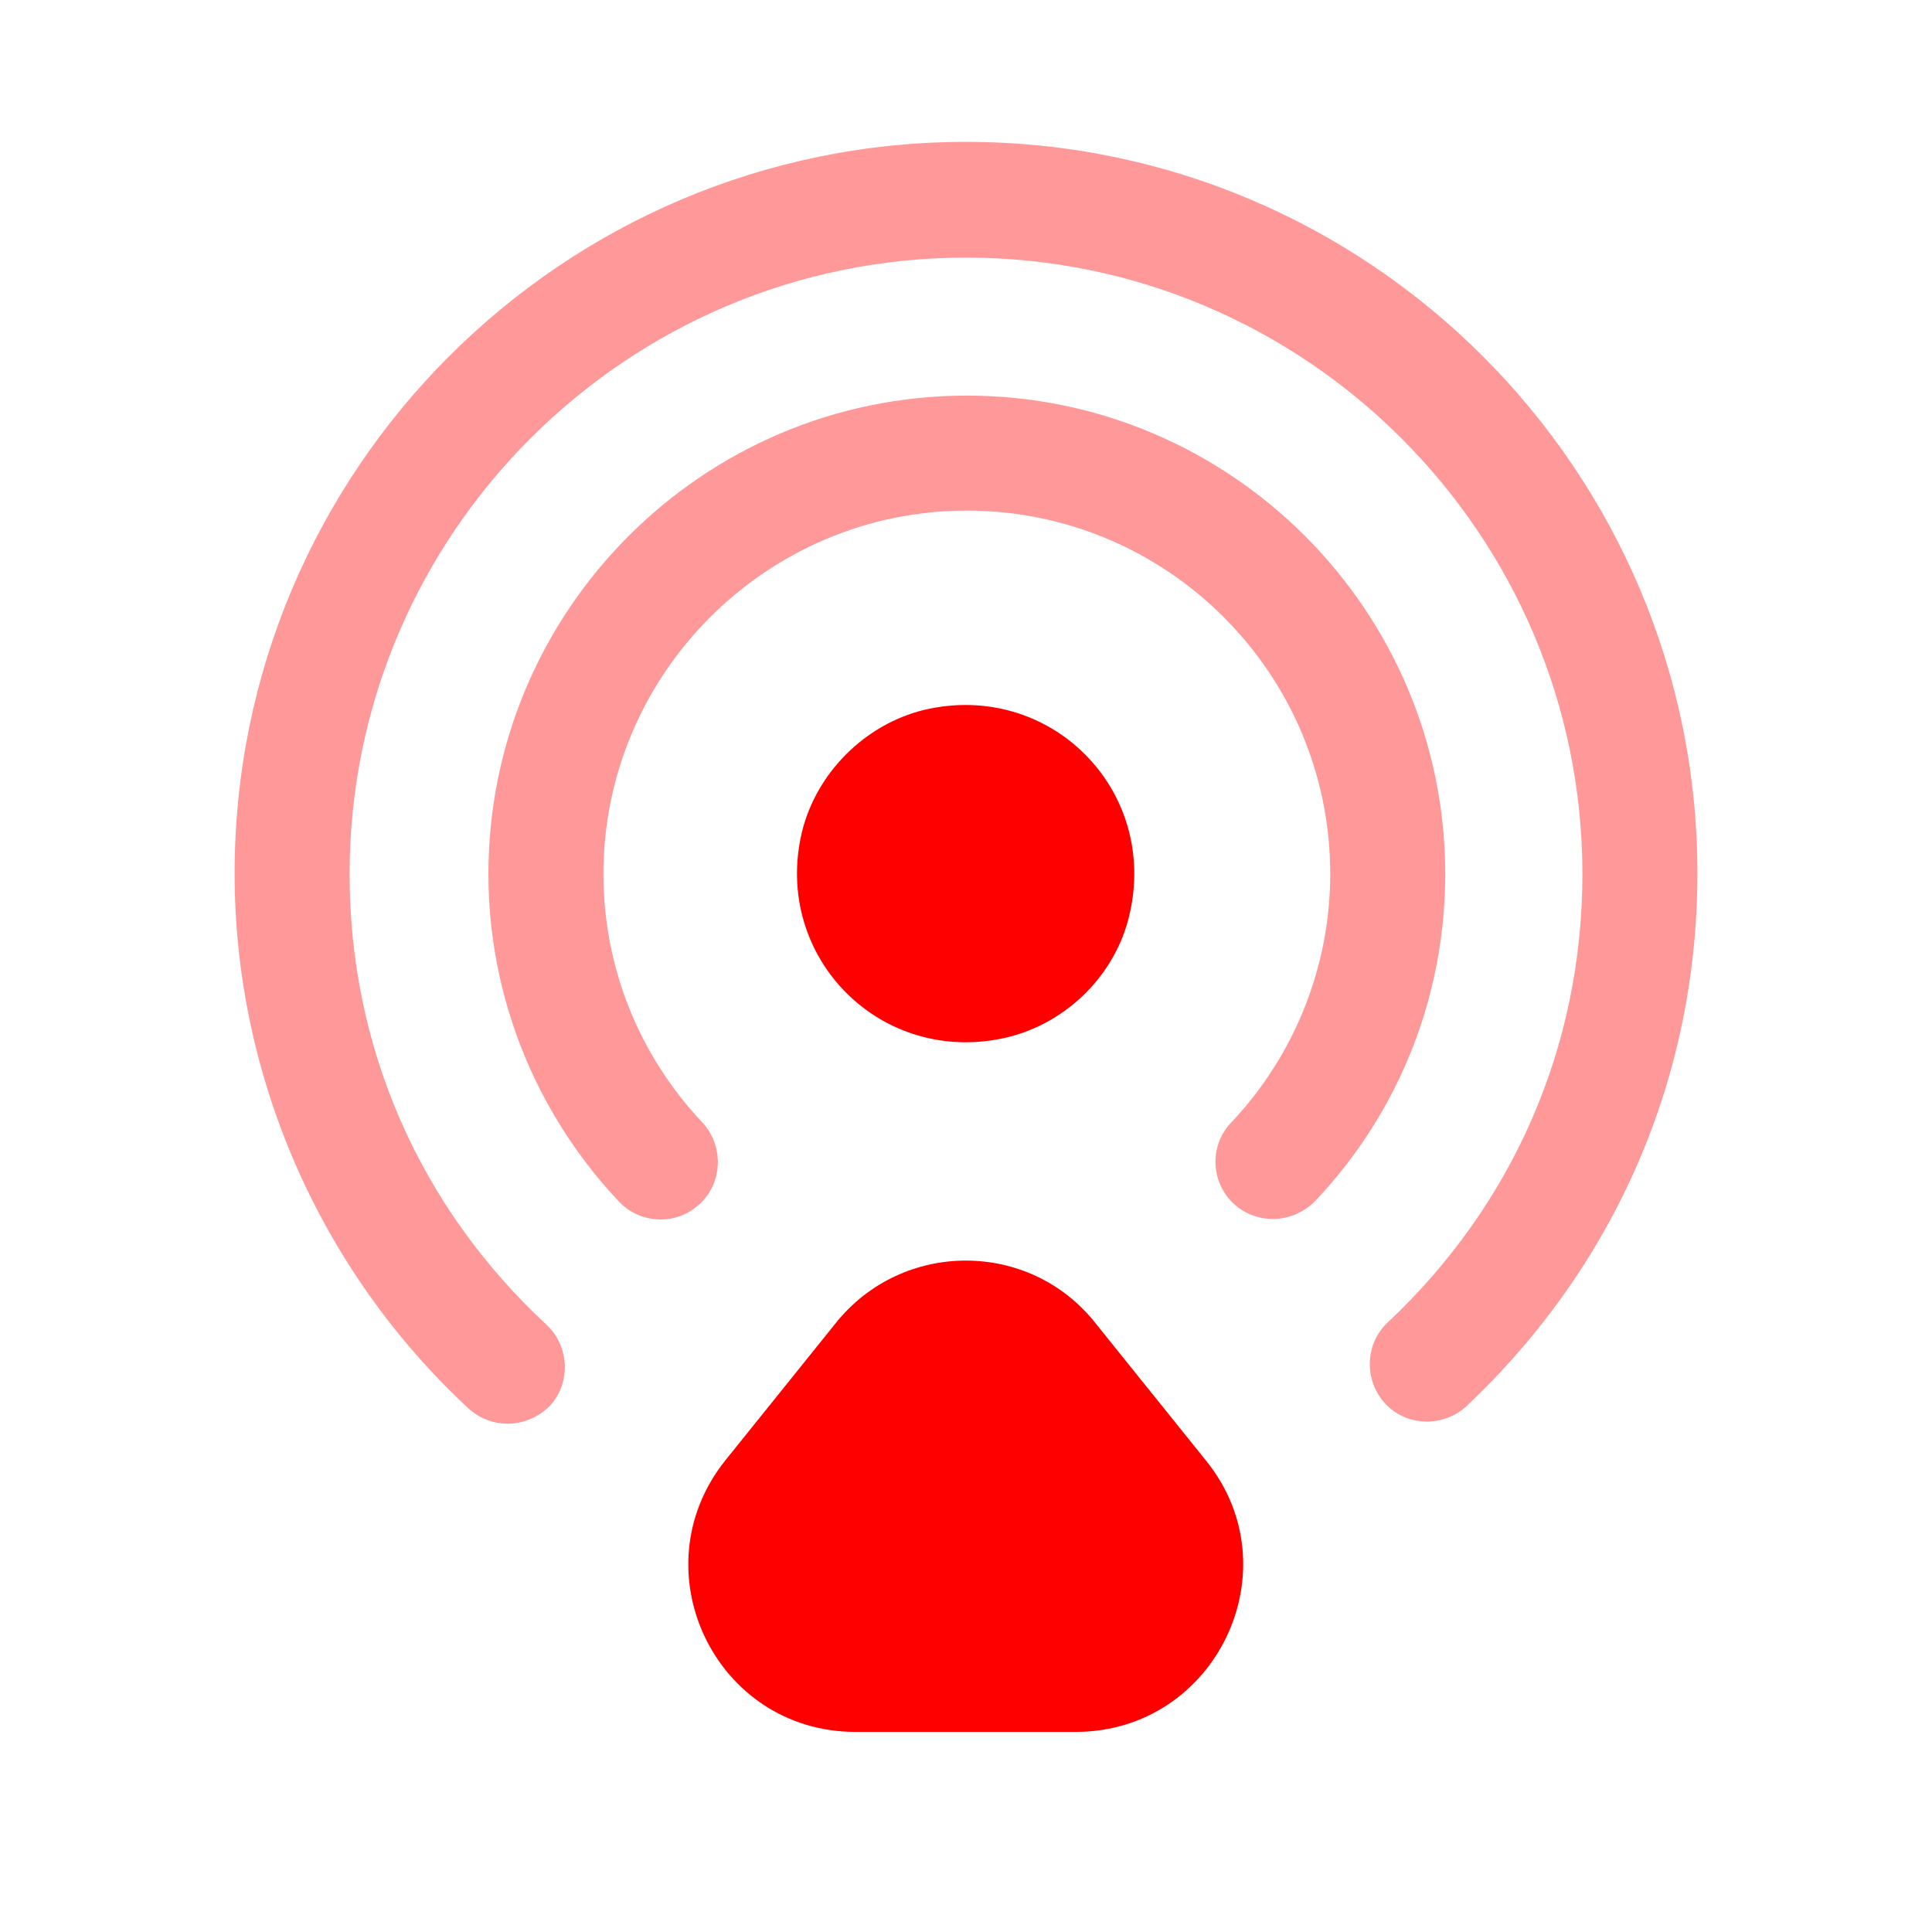<svg width="21" height="21" viewBox="0 0 21 21" fill="none" xmlns="http://www.w3.org/2000/svg">
<path d="M12.275 9.95C12.6 8.583 11.409 7.392 10.042 7.717C9.4 7.875 8.875 8.4 8.717 9.042C8.392 10.408 9.584 11.6 10.95 11.275C11.6 11.117 12.125 10.592 12.275 9.95Z" fill="#FF0000"/>
<path opacity="0.4" d="M5.516 15.475C5.366 15.475 5.208 15.417 5.091 15.308C3.475 13.808 2.55 11.692 2.55 9.492C2.55 5.108 6.116 1.542 10.5 1.542C14.883 1.542 18.45 5.108 18.45 9.492C18.45 11.708 17.558 13.758 15.941 15.283C15.691 15.517 15.291 15.508 15.058 15.258C14.825 15.008 14.833 14.608 15.083 14.375C16.45 13.092 17.2 11.367 17.2 9.5C17.2 5.808 14.191 2.8 10.5 2.8C6.808 2.8 3.8 5.808 3.8 9.5C3.8 11.383 4.558 13.117 5.941 14.4C6.191 14.633 6.208 15.033 5.975 15.283C5.85 15.408 5.683 15.475 5.516 15.475Z" fill="#FF0000"/>
<path opacity="0.4" d="M13.834 13.25C13.684 13.25 13.525 13.192 13.409 13.083C13.159 12.85 13.142 12.45 13.384 12.2C14.075 11.467 14.459 10.5 14.459 9.5C14.459 7.317 12.684 5.55 10.509 5.55C8.334 5.55 6.559 7.325 6.559 9.5C6.559 10.508 6.942 11.467 7.634 12.2C7.867 12.45 7.859 12.85 7.609 13.083C7.359 13.325 6.959 13.308 6.725 13.058C5.817 12.092 5.309 10.825 5.309 9.5C5.309 6.633 7.642 4.3 10.509 4.3C13.375 4.3 15.709 6.633 15.709 9.5C15.709 10.825 15.209 12.092 14.292 13.058C14.167 13.183 14 13.25 13.834 13.25Z" fill="#FF0000"/>
<path d="M9.083 14.383L7.883 15.875C6.933 17.067 7.775 18.825 9.3 18.825H11.691C13.216 18.825 14.066 17.058 13.108 15.875L11.908 14.383C11.191 13.475 9.808 13.475 9.083 14.383Z" fill="#FF0000"/>
</svg>
